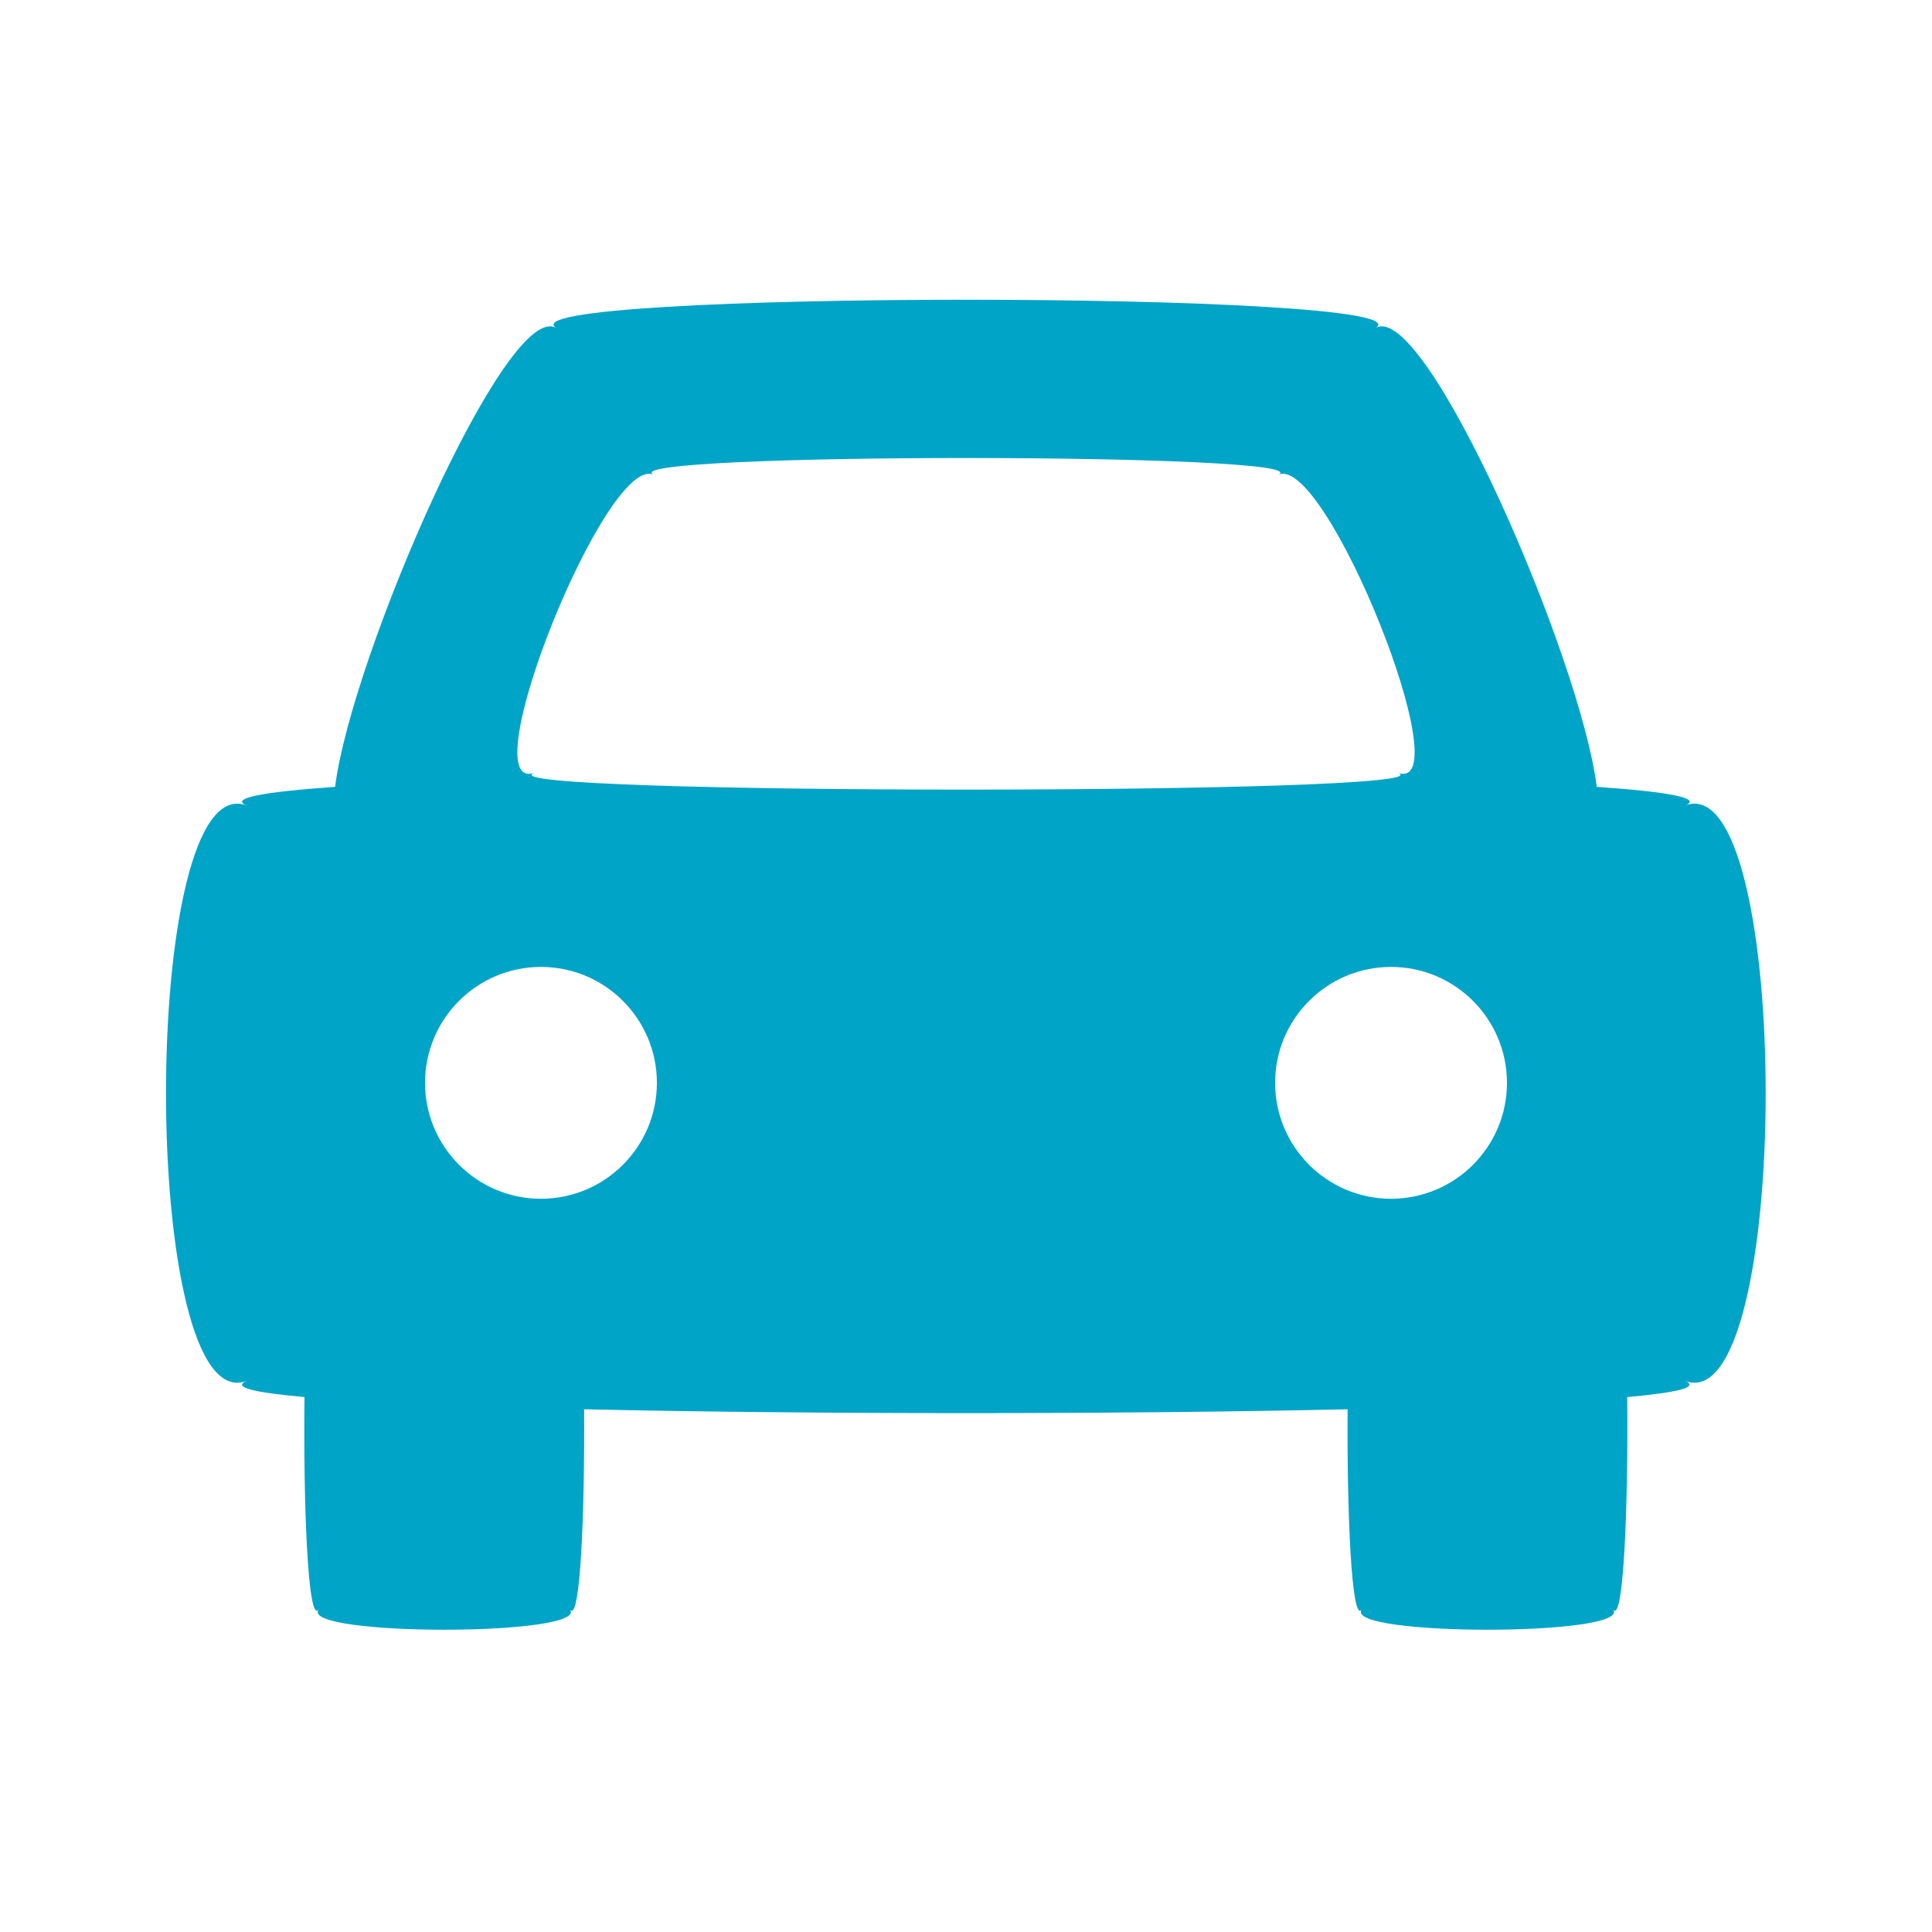 <?xml version="1.0" encoding="UTF-8"?><svg id="Design" xmlns="http://www.w3.org/2000/svg" viewBox="0 0 125 125"><path d="M109,52.13c1.23-.49-1.08-.9-5.69-1.22-1.05-8.42-11.15-31.63-14.32-29.68,3.99-2.45-56.98-2.45-52.99,0-3.17-1.95-13.27,21.27-14.32,29.68-4.6.32-6.92.73-5.69,1.22-7-2.8-7,40,0,37.2-1.04.42.45.77,3.71,1.06-.08,6.86.22,14.71.91,13.74-1.23,1.75,17.5,1.75,16.27,0,.66.94.96-6.29.91-12.95,14.91.33,34.49.33,49.4,0-.05,6.65.26,13.89.91,12.95-1.23,1.75,17.5,1.75,16.27,0,.68.97.98-6.88.91-13.74,3.25-.29,4.75-.65,3.71-1.06,7,2.8,7-40,0-37.2ZM35,77.56c-4.14,0-7.5-3.36-7.5-7.5s3.36-7.5,7.5-7.5,7.5,3.36,7.5,7.5-3.36,7.5-7.5,7.5ZM34.58,50c-4.2,1.45,4.68-20.73,7.72-19.28-3.04-1.45,43.44-1.45,40.4,0,3.04-1.45,11.92,20.73,7.72,19.28,4.2,1.45-60.04,1.45-55.83,0ZM90,77.56c-4.14,0-7.5-3.36-7.5-7.5s3.36-7.5,7.5-7.5,7.5,3.36,7.5,7.5-3.36,7.5-7.5,7.5Z" style="fill:#00a4c7;"/></svg>